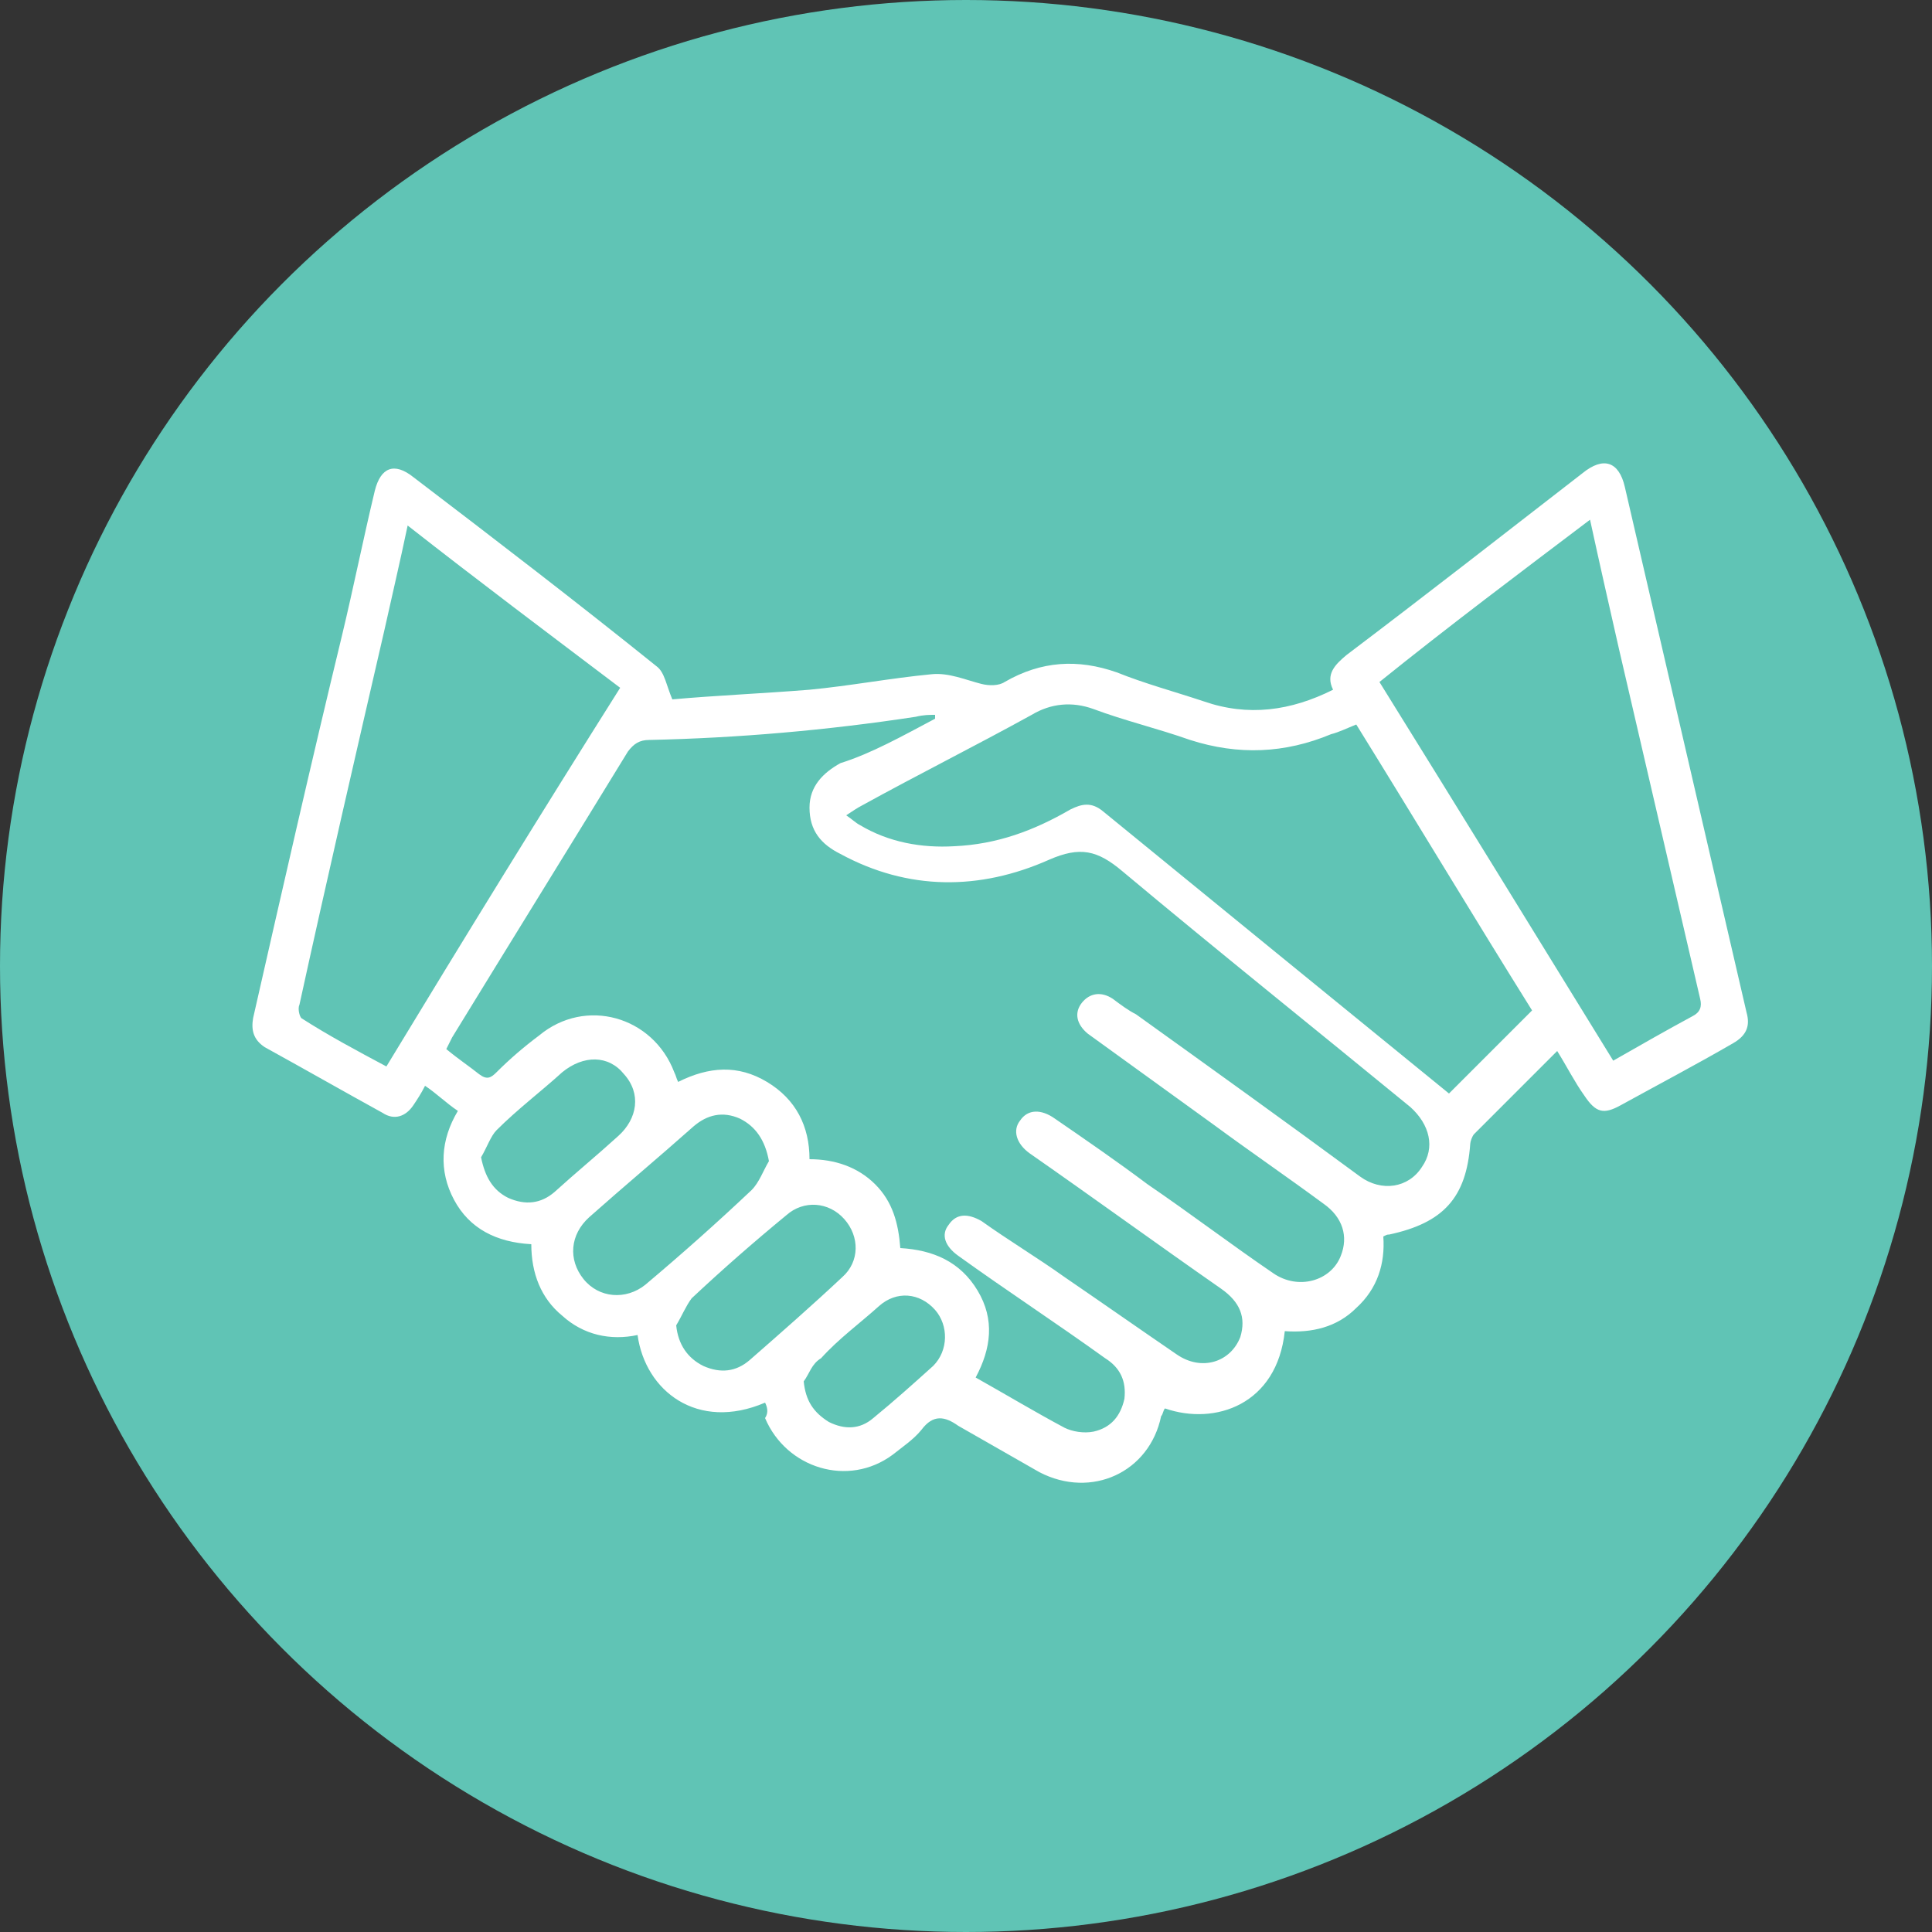 <?xml version="1.0" encoding="utf-8"?>
<!-- Generator: Adobe Illustrator 26.0.1, SVG Export Plug-In . SVG Version: 6.00 Build 0)  -->
<svg version="1.1" id="Layer_1" xmlns="http://www.w3.org/2000/svg" xmlns:xlink="http://www.w3.org/1999/xlink" x="0px" y="0px"
	 viewBox="0 0 100 100" style="enable-background:new 0 0 100 100;" xml:space="preserve">
<rect x="0" y="0" width="100" height="100" fill="#333333" stroke="none"/>
<style type="text/css">
	.st0{fill:#E9272B;}
	.st1{fill:#60C4B5;}
	.st2{fill:#F7941D;}
	.st3{fill:#009444;}
	.st4{fill:#2B3990;}
	.st5{fill:#EC008C;}
	.st6{fill:#FFFFFF;}
</style>
<circle class="st1" cx="50" cy="50" r="50"/>
<g>
	<path class="st6" d="M39.6,72.6c-3.5,1.5-6.2-0.6-6.6-3.5c-1.4,0.3-2.8,0-3.9-1c-1.1-0.9-1.6-2.2-1.6-3.7c-1.8-0.1-3.2-0.8-4-2.3
		c-0.8-1.5-0.7-3.1,0.2-4.6c-0.6-0.4-1.1-0.9-1.7-1.3c-0.2,0.4-0.4,0.7-0.6,1c-0.4,0.6-1,0.8-1.6,0.4c-2-1.1-4.1-2.3-6.1-3.4
		c-0.6-0.4-0.7-0.9-0.6-1.5c1.5-6.6,3-13.2,4.6-19.8c0.6-2.5,1.1-5,1.7-7.5c0.3-1.2,1-1.5,2-0.7c4.2,3.2,8.5,6.5,12.6,9.8
		c0.4,0.3,0.5,1,0.8,1.7c2.2-0.2,4.6-0.3,7.1-0.5c2.1-0.2,4.2-0.6,6.3-0.8c0.9-0.1,1.8,0.3,2.6,0.5c0.4,0.1,0.9,0.1,1.2-0.1
		c1.9-1.1,3.8-1.2,5.8-0.5c1.5,0.6,3,1,4.5,1.5c2.3,0.8,4.5,0.5,6.7-0.6c-0.4-0.8,0.1-1.3,0.7-1.8c4.1-3.1,8.2-6.3,12.2-9.4
		c1.1-0.9,1.9-0.6,2.2,0.7c2.1,9.1,4.2,18.1,6.3,27.2c0.2,0.7,0,1.2-0.7,1.6c-1.9,1.1-3.8,2.1-5.8,3.2c-0.9,0.5-1.3,0.4-1.9-0.5
		c-0.5-0.7-0.9-1.5-1.4-2.3c-1.5,1.5-2.9,2.9-4.3,4.3c-0.1,0.1-0.2,0.4-0.2,0.5c-0.2,2.8-1.4,4.1-4.2,4.7c-0.1,0-0.1,0-0.3,0.1
		c0.1,1.4-0.3,2.7-1.4,3.7c-1,1-2.3,1.3-3.7,1.2c-0.4,3.8-3.6,4.9-6.2,4c-0.1,0.1-0.1,0.3-0.2,0.4c-0.6,2.9-3.6,4.3-6.3,2.9
		c-1.4-0.8-2.8-1.6-4.2-2.4c-0.7-0.5-1.3-0.6-1.9,0.2c-0.4,0.5-1,0.9-1.5,1.3c-2.3,1.7-5.5,0.7-6.6-1.9
		C39.8,73.1,39.7,72.8,39.6,72.6z M48.4,37.2c0-0.1,0-0.1,0-0.2c-0.3,0-0.6,0-1,0.1c-4.6,0.7-9.2,1.1-13.8,1.2
		c-0.5,0-0.8,0.2-1.1,0.6c-3,4.9-6.1,9.9-9.1,14.8c-0.1,0.2-0.2,0.4-0.3,0.6c0.6,0.5,1.2,0.9,1.7,1.3c0.4,0.3,0.6,0.2,0.9-0.1
		c0.7-0.7,1.4-1.3,2.2-1.9c2.4-2,5.9-1,7,1.9c0.1,0.2,0.1,0.3,0.2,0.5c1.6-0.8,3.1-0.9,4.6,0c1.5,0.9,2.2,2.3,2.2,4
		c1.3,0,2.5,0.4,3.4,1.3c0.9,0.9,1.2,2,1.3,3.3c1.7,0.1,3.1,0.7,4,2.2c0.9,1.5,0.7,3-0.1,4.5c1.6,0.9,3.1,1.8,4.6,2.6
		c0.4,0.2,1,0.3,1.5,0.2c0.9-0.2,1.4-0.8,1.6-1.7c0.1-0.9-0.2-1.6-1-2.1c-2.5-1.8-5.1-3.5-7.6-5.3c-0.7-0.5-0.9-1.1-0.5-1.6
		c0.4-0.6,1-0.6,1.7-0.2c1.4,1,2.9,1.9,4.3,2.9c1.9,1.3,3.9,2.7,5.8,4c1.3,0.9,2.8,0.4,3.3-0.9c0.3-1,0-1.8-1-2.5
		c-3.3-2.3-6.6-4.7-9.9-7c-0.7-0.5-0.9-1.2-0.5-1.7c0.4-0.6,1.1-0.6,1.8-0.1c1.6,1.1,3.2,2.2,4.8,3.4c2.2,1.5,4.3,3.1,6.5,4.6
		c1.3,0.9,3,0.4,3.5-0.9c0.4-1,0.1-2-0.9-2.7c-1.9-1.4-3.8-2.7-5.7-4.1c-2.2-1.6-4.3-3.1-6.5-4.7c-0.6-0.5-0.7-1.1-0.3-1.6
		c0.4-0.5,1-0.6,1.6-0.2c0.4,0.3,0.8,0.6,1.2,0.8c3.9,2.8,7.8,5.6,11.6,8.4c1.1,0.8,2.5,0.6,3.2-0.5c0.7-1,0.4-2.2-0.6-3.1
		c-5-4.1-10-8.1-14.9-12.2c-1.3-1.1-2.2-1.3-3.8-0.6c-3.6,1.6-7.3,1.6-10.8-0.3c-1-0.5-1.6-1.2-1.6-2.4c0-1.1,0.7-1.8,1.6-2.3
		C45.1,39,46.7,38.1,48.4,37.2z M70.2,37.5c-0.5,0.2-0.9,0.4-1.3,0.5c-2.4,1-4.8,1.1-7.3,0.3c-1.7-0.6-3.4-1-5-1.6
		c-1.1-0.4-2.2-0.3-3.2,0.3c-2.9,1.6-5.9,3.1-8.8,4.7c-0.2,0.1-0.5,0.3-0.8,0.5c0.3,0.2,0.5,0.4,0.7,0.5c1.5,0.9,3.2,1.2,4.9,1.1
		c2.2-0.1,4.1-0.8,6-1.9c0.6-0.3,1.1-0.4,1.7,0.1c6,4.9,12,9.8,17.9,14.6c1.4-1.4,2.8-2.8,4.3-4.3C76.3,47.5,73.3,42.5,70.2,37.5z
		 M21.1,27.2c-0.4,1.9-0.8,3.6-1.2,5.4c-1.5,6.5-3,13-4.4,19.4c-0.1,0.2,0,0.6,0.1,0.7c1.4,0.9,2.9,1.7,4.4,2.5
		c4-6.6,8-13.1,12.1-19.6C28.4,32.8,24.8,30.1,21.1,27.2z M71.4,35.3c4.1,6.6,8.1,13.1,12.1,19.6c1.4-0.8,2.8-1.6,4.1-2.3
		c0.4-0.2,0.5-0.5,0.4-0.9c-1.4-6-2.8-12.1-4.2-18.1c-0.5-2.2-1-4.4-1.5-6.7C78.6,29.7,75,32.4,71.4,35.3z M39.8,60.1
		c-0.2-1.1-0.7-1.8-1.5-2.2c-0.9-0.4-1.7-0.2-2.4,0.4c-1.8,1.6-3.6,3.1-5.4,4.7c-1,0.9-1.1,2.2-0.3,3.2c0.8,1,2.2,1.1,3.2,0.3
		c1.9-1.6,3.7-3.2,5.5-4.9C39.3,61.2,39.5,60.6,39.8,60.1z M35,68.6c0.1,1,0.6,1.7,1.4,2.1c0.9,0.4,1.7,0.3,2.4-0.3
		c1.6-1.4,3.2-2.8,4.8-4.3c0.9-0.8,0.9-2.1,0.1-3c-0.8-0.9-2.1-1-3-0.2c-1.7,1.4-3.3,2.8-4.9,4.3C35.5,67.6,35.3,68.1,35,68.6z
		 M24.9,59.9c0.2,1,0.6,1.7,1.4,2.1c0.9,0.4,1.7,0.3,2.4-0.3c1.1-1,2.2-1.9,3.3-2.9c1-0.9,1.2-2.2,0.3-3.2c-0.8-1-2.1-1-3.2-0.1
		c-1.1,1-2.3,1.9-3.4,3C25.4,58.8,25.2,59.4,24.9,59.9z M41.6,71.5c0.1,1,0.5,1.6,1.3,2.1c0.8,0.4,1.6,0.4,2.3-0.2
		c1.1-0.9,2.1-1.8,3.1-2.7c0.8-0.8,0.8-2.1,0.1-2.9c-0.8-0.9-2-1-2.9-0.2c-1,0.9-2.1,1.7-3,2.7C42,70.6,41.9,71.1,41.6,71.5z"/>
</g>
</svg>
